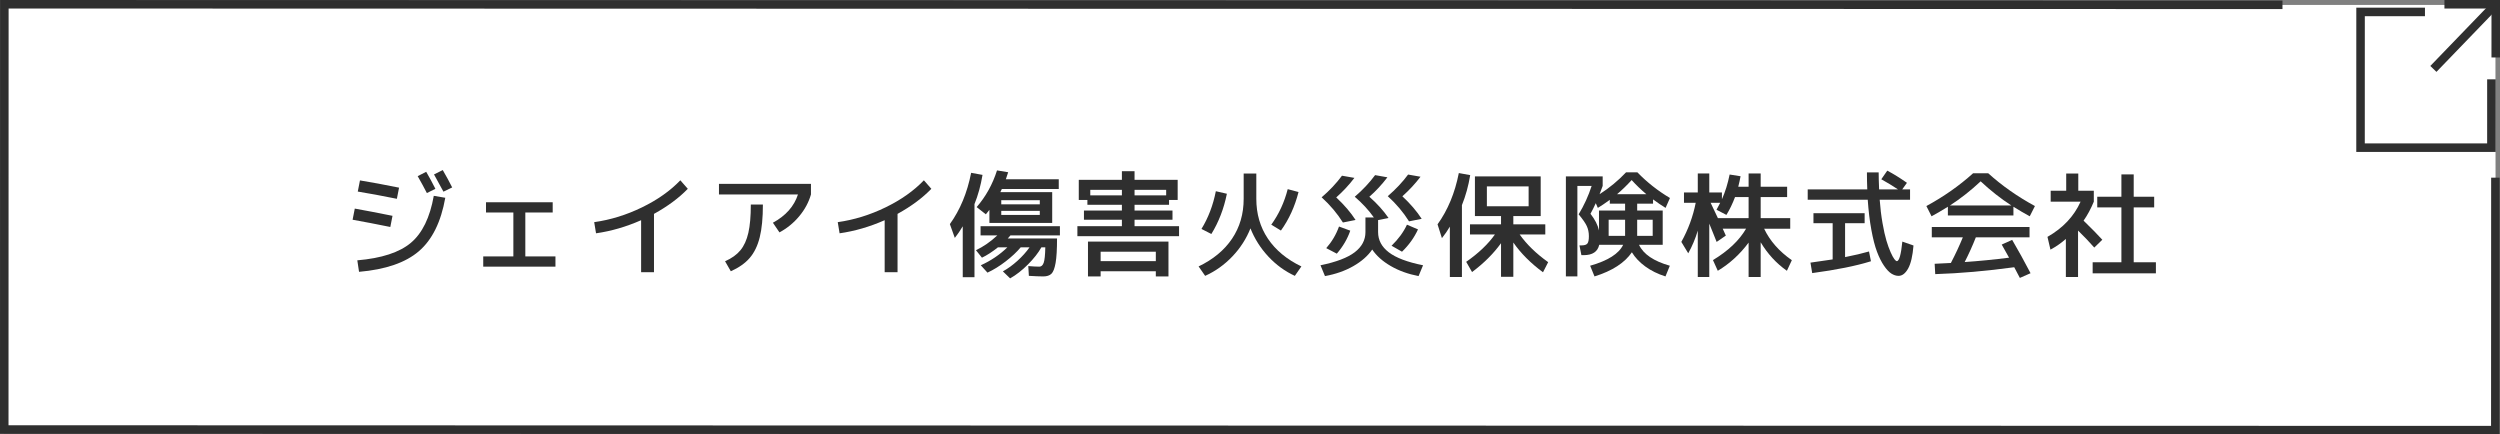 <?xml version="1.0" encoding="UTF-8"?><svg id="_イヤー_2" xmlns="http://www.w3.org/2000/svg" viewBox="0 0 587 102"><rect x="0" y="0" width="587" height="102" fill="#808080" stroke="none"/><defs><style>.cls-1{fill:#fff;}.cls-2{stroke-miterlimit:10;}.cls-2,.cls-3{fill:none;stroke:#2f2f2f;stroke-width:2px;}.cls-4{fill:#2f2f2f;}</style></defs><g id="_タン"><g><g><polygon class="cls-1" points="586 101 1.102 100.835 1.023 1 585.922 1.165 586 101"/><g><polyline class="cls-2" points="584.984 18.622 584.981 34.675 554.253 34.668 554.26 2.799 569.381 2.803"/><g><line class="cls-2" x1="585.138" y1="1.897" x2="571.357" y2="16.183"/><polyline class="cls-3" points="573.953 1 586 1.003 585.997 13.498"/></g></g><polyline class="cls-2" points="585.921 41.709 585.899 101 1 100.848 1.023 1 535.924 1.131"/></g><g><path class="cls-4" d="M83.304,48.976c2.43,.432,5.382,.999,8.856,1.7l-.513,2.619c-3.276-.666-6.229-1.232-8.856-1.701l.513-2.618Zm18.549-2.997l2.7,.459c-1.008,5.688-3.078,9.873-6.21,12.555-3.132,2.683-7.812,4.293-14.04,4.833l-.405-2.7c5.706-.486,9.899-1.857,12.582-4.117,2.682-2.259,4.473-5.936,5.373-11.029Zm-17.334-3.618c2.556,.414,5.616,.981,9.18,1.701l-.513,2.618c-3.564-.719-6.625-1.286-9.18-1.7l.513-2.619Zm13.554-.999l1.998-1.025c.756,1.295,1.476,2.628,2.16,3.996l-1.998,.998c-.648-1.26-1.368-2.582-2.16-3.969Zm3.834-.404l2.052-1.027c.846,1.459,1.584,2.818,2.214,4.078l-2.052,.998c-.54-1.025-1.278-2.375-2.214-4.049Z"/><path class="cls-4" d="M114.112,47.49h15.66v2.403h-6.426v10.313h7.074v2.403h-16.956v-2.403h7.074v-10.313h-6.426v-2.403Z"/><path class="cls-4" d="M139.518,52.161c3.834-.54,7.574-1.696,11.218-3.47,3.646-1.772,6.646-3.892,9.005-6.357l1.755,1.998c-2.088,2.159-4.734,4.121-7.938,5.885v13.689h-3.024v-12.204c-3.51,1.548-7.038,2.575-10.584,3.078l-.432-2.619Z"/><path class="cls-4" d="M168.814,45.655v-2.484h21.6v2.484c-.522,1.836-1.44,3.541-2.754,5.117-1.314,1.574-2.862,2.839-4.644,3.793l-1.539-2.268c3.023-1.639,4.985-3.852,5.886-6.643h-18.549Zm7.479,2.376h2.835c0,3.132-.247,5.692-.742,7.682s-1.278,3.604-2.349,4.847-2.551,2.285-4.441,3.132l-1.35-2.349c1.548-.684,2.75-1.543,3.604-2.579,.854-1.034,1.476-2.398,1.863-4.091,.387-1.691,.58-3.905,.58-6.642Z"/><path class="cls-4" d="M196.704,52.161c3.834-.54,7.574-1.696,11.219-3.47,3.645-1.772,6.646-3.892,9.004-6.357l1.755,1.998c-2.088,2.159-4.734,4.121-7.938,5.885v13.689h-3.024v-12.204c-3.51,1.548-7.038,2.575-10.584,3.078l-.432-2.619Z"/><path class="cls-4" d="M228.807,47.922v17.172h-2.754v-11.961c-.594,1.009-1.215,1.918-1.863,2.728l-1.161-3.24c2.412-3.348,4.077-7.361,4.995-12.042l2.673,.486c-.414,2.484-1.044,4.77-1.89,6.857Zm1.431,7.344v-2.159h18.63v2.159h-11.61c-.054,.055-.122,.131-.203,.23s-.158,.189-.229,.27c-.072,.081-.145,.158-.216,.229h11.583c0,2.538-.113,4.451-.338,5.737-.225,1.287-.553,2.138-.985,2.552-.432,.414-1.071,.621-1.917,.621-.774,0-1.899-.045-3.375-.135l-.135-2.295c1.08,.09,1.944,.135,2.592,.135,.468,0,.81-.306,1.026-.918,.216-.612,.341-1.817,.378-3.618h-.918c-.738,1.314-1.796,2.66-3.173,4.037s-2.768,2.461-4.171,3.253l-1.701-1.647c1.151-.63,2.29-1.453,3.415-2.47s2.074-2.075,2.849-3.173h-2.079c-.918,1.098-2.097,2.201-3.537,3.308s-2.862,1.984-4.266,2.632l-1.566-1.728c2.358-1.062,4.437-2.466,6.237-4.212h-2.214c-1.333,1.062-2.583,1.873-3.753,2.43l-1.404-1.754c1.764-.847,3.438-2.008,5.022-3.484h-3.942Zm-.918-6.641c2.142-2.467,3.735-5.338,4.779-8.613l2.619,.432c-.144,.486-.324,1.035-.54,1.646h12.42v2.295h-13.365c-.145,.324-.261,.567-.351,.729h12.177v7.236h-14.742v-3.078c-.36,.468-.64,.819-.837,1.053l-2.16-1.7Zm5.778-.648h9.045v-.973h-9.045v.973Zm0,1.539v.945h9.045v-.945h-9.045Z"/><path class="cls-4" d="M266.392,53.107h10.449v2.349h-23.868v-2.349h10.449v-1.513h-8.91v-2.159h8.91v-1.351h-8.1v-1.134h-2.025v-4.725h10.125v-2.025h2.971v2.025h10.125v4.725h-2.025v1.134h-8.1v1.351h8.91v2.159h-8.91v1.513Zm-7.965,10.584v1.215h-2.97v-8.181h18.9v8.181h-2.97v-1.215h-12.96Zm-2.43-17.82h7.425v-1.296h-7.425v1.296Zm15.39,15.444v-2.214h-12.96v2.214h12.96Zm-4.995-16.74v1.296h7.425v-1.296h-7.425Z"/><path class="cls-4" d="M281.43,62.557c3.42-1.639,6.039-3.807,7.857-6.508,1.818-2.699,2.727-5.822,2.727-9.369v-5.939h2.97v5.939c0,3.547,.909,6.67,2.727,9.369,1.818,2.701,4.438,4.869,7.857,6.508l-1.539,2.214c-2.34-1.08-4.419-2.597-6.237-4.55s-3.213-4.153-4.185-6.602c-.972,2.448-2.39,4.648-4.253,6.602-1.863,1.953-3.991,3.47-6.385,4.55l-1.539-2.214Zm.675-8.803c1.602-2.609,2.727-5.562,3.375-8.855l2.592,.594c-.702,3.492-1.917,6.643-3.645,9.45l-2.322-1.188Zm16.389-.998c1.782-2.467,3.069-5.248,3.861-8.344l2.538,.676c-.864,3.401-2.241,6.416-4.131,9.045l-2.268-1.377Z"/><path class="cls-4" d="M323.577,54.51c0,1.873,.841,3.452,2.524,4.739,1.683,1.287,4.36,2.3,8.032,3.037l-1.053,2.538c-2.448-.469-4.626-1.256-6.534-2.362s-3.357-2.398-4.347-3.874c-1.026,1.494-2.507,2.794-4.441,3.9-1.936,1.107-4.154,1.886-6.656,2.336l-1.053-2.538c3.69-.756,6.372-1.777,8.046-3.064,1.674-1.286,2.511-2.857,2.511-4.712v-3.455h1.971c-1.206-1.71-2.7-3.33-4.482-4.86,1.854-1.583,3.447-3.276,4.779-5.076l2.889,.513c-1.296,1.711-2.709,3.231-4.239,4.563,1.836,1.62,3.338,3.285,4.509,4.995l-2.457,.486v2.834Zm-8.262-2.268c-1.333-2.123-2.997-4.095-4.995-5.912,1.854-1.584,3.446-3.276,4.779-5.076l2.916,.512c-1.242,1.639-2.665,3.169-4.266,4.591,1.89,1.765,3.402,3.528,4.536,5.292l-2.97,.594Zm-3.915,6.021c1.332-1.512,2.331-3.204,2.997-5.076l2.646,.972c-.666,1.927-1.719,3.726-3.159,5.4l-2.483-1.296Zm19.439-6.291c-1.332-2.124-2.997-4.096-4.995-5.913,1.854-1.584,3.447-3.276,4.779-5.076l2.916,.513c-1.242,1.639-2.664,3.168-4.266,4.59,1.89,1.765,3.402,3.528,4.536,5.293l-2.97,.594Zm-4.104,5.724c1.602-1.548,2.808-3.194,3.618-4.94l2.592,1.106c-.882,1.927-2.133,3.672-3.753,5.238l-2.457-1.404Z"/><path class="cls-4" d="M343.26,48.166v16.875h-2.835v-11.826c-.558,.953-1.179,1.854-1.863,2.699l-1.026-3.24c2.412-3.348,4.077-7.361,4.995-12.041l2.673,.485c-.414,2.521-1.062,4.87-1.944,7.048Zm18.495-6.75v9.314h-6.426v1.943h7.506v2.377h-6.021c1.638,2.322,3.87,4.49,6.696,6.506l-1.215,2.377c-2.916-2.16-5.238-4.491-6.966-6.993v8.046h-2.889v-7.884c-1.764,2.448-4.032,4.707-6.804,6.776l-1.377-2.402c2.898-2.016,5.148-4.158,6.75-6.426h-5.858v-2.377h7.29v-1.943h-6.129v-9.314h15.444Zm-12.636,7.02h9.801v-4.672h-9.801v4.672Z"/><path class="cls-4" d="M374.391,64.906l-1.026-2.511c4.176-1.188,6.759-2.826,7.749-4.914h-5.616c-.36,1.62-1.575,2.43-3.645,2.43h-.54l-.459-2.295h.54c.648,0,1.089-.144,1.323-.432s.352-.864,.352-1.729c0-.881-.167-1.678-.5-2.389s-.968-1.625-1.903-2.741c1.278-2.106,2.295-4.329,3.051-6.669h-3.348v21.249h-2.7v-23.489h8.64v2.24c-.126,.396-.369,1.045-.729,1.944,2.304-1.476,4.374-3.187,6.21-5.13h2.673c2.25,2.322,4.797,4.329,7.641,6.021l-1.026,2.322c-.99-.612-1.971-1.278-2.943-1.998v.999h-3.726v1.62h5.994v8.046h-5.562c1.026,2.196,3.438,3.834,7.236,4.914l-1.026,2.511c-1.818-.576-3.401-1.359-4.752-2.349-1.35-.99-2.394-2.098-3.132-3.321-1.692,2.483-4.617,4.374-8.775,5.67Zm7.182-15.471v-1.62h-3.591v-.891c-1.117,.81-2.052,1.439-2.809,1.89l-.486-1.106c-.415,.918-.828,1.746-1.242,2.483,1.062,1.368,1.728,2.673,1.998,3.915v-4.671h6.129Zm-3.861,5.94h3.861v-3.781h-3.861v3.781Zm1.971-9.774h6.885c-1.242-1.044-2.395-2.151-3.456-3.321-1.116,1.225-2.259,2.332-3.429,3.321Zm4.725,9.774h3.645v-3.781h-3.645v3.781Z"/><path class="cls-4" d="M420.345,51.217v2.483h-6.129c1.351,2.845,3.519,5.31,6.507,7.397l-1.161,2.484c-2.484-1.746-4.536-3.978-6.156-6.695v8.154h-2.835v-8.074c-2.017,2.719-4.428,4.924-7.236,6.615l-1.134-2.511c3.582-2.16,6.174-4.616,7.776-7.371h-5.481l.729,1.62-2.16,1.484c-.072-.18-.324-.81-.756-1.889-.432-1.08-.756-1.881-.972-2.404v12.529h-2.7v-10.882c-.558,1.872-1.305,3.646-2.241,5.319l-1.62-2.674c1.62-2.916,2.744-5.975,3.375-9.18h-2.754v-2.43h3.24v-4.455h2.7v4.455h2.97v1.594c.774-1.729,1.377-3.664,1.809-5.806l2.565,.405c-.126,.72-.306,1.539-.54,2.457h2.43v-3.105h2.835v3.105h6.21v2.43h-6.21v4.941h6.939Zm-14.985-.756l-2.322-1.216c.342-.594,.63-1.134,.864-1.62h-2.241c.378,.774,.945,1.971,1.701,3.592h7.209v-4.941h-3.187c-.576,1.53-1.251,2.926-2.024,4.186Z"/><path class="cls-4" d="M441.729,42.09l1.404-2.024c1.494,.792,3.033,1.746,4.617,2.862l-1.107,1.539h1.836v2.43h-7.128c.144,1.962,.365,3.789,.662,5.48,.297,1.692,.603,3.064,.918,4.117,.314,1.054,.644,1.963,.985,2.728,.342,.766,.635,1.306,.878,1.62,.243,.315,.436,.473,.58,.473,.558,0,.99-1.529,1.296-4.59l2.619,.918c-.198,2.447-.617,4.248-1.255,5.4-.639,1.15-1.391,1.728-2.254,1.728-.559,0-1.116-.176-1.674-.526-.559-.352-1.139-.969-1.742-1.85-.603-.882-1.152-1.98-1.646-3.294-.495-1.313-.937-3.024-1.323-5.13-.387-2.106-.671-4.465-.851-7.074h-14.094v-2.43h13.986c-.054-1.278-.081-2.61-.081-3.996h2.754c0,1.008,.036,2.34,.107,3.996h4.428c-1.242-.828-2.547-1.621-3.915-2.377Zm-2.43,19.252c-3.528,1.098-8.127,2.024-13.797,2.781l-.405-2.457c2.214-.307,3.951-.559,5.211-.757v-8.505h-4.509v-2.35h12.016v2.35h-4.59v7.965c2.196-.432,4.068-.873,5.616-1.322l.459,2.295Z"/><path class="cls-4" d="M472.752,48.543v2.053h-15.39v-2.053c-1.387,.864-2.664,1.611-3.834,2.241l-1.215-2.403c4.104-2.231,7.758-4.797,10.962-7.694h3.563c3.204,2.897,6.858,5.463,10.962,7.694l-1.215,2.403c-1.17-.63-2.448-1.377-3.834-2.241Zm-.297,7.776c1.422,2.431,2.862,5.04,4.32,7.83l-2.511,1.106c-.126-.234-.337-.634-.634-1.201-.297-.566-.527-1.004-.688-1.31-6.588,.899-12.771,1.44-18.549,1.62l-.135-2.43c1.71-.072,2.979-.135,3.808-.189,1.098-2.105,2.033-4.113,2.808-6.021h-7.29v-2.431h22.95v2.431h-12.609c-.756,1.927-1.629,3.86-2.619,5.805,3.384-.233,6.858-.575,10.422-1.026-.522-.953-1.098-1.979-1.728-3.078l2.457-1.106Zm-.189-8.073c-2.502-1.619-4.905-3.51-7.209-5.67-2.304,2.16-4.708,4.051-7.209,5.67h14.418Z"/><path class="cls-4" d="M487.981,44.791h3.645v2.564c-.702,1.691-1.503,3.178-2.403,4.455,1.908,1.854,3.375,3.348,4.401,4.482l-1.89,1.836c-1.134-1.297-2.403-2.629-3.808-3.996v10.908h-2.861v-8.938c-1.099,.972-2.305,1.809-3.618,2.511l-.702-2.997c3.636-2.069,6.228-4.824,7.776-8.262h-7.021v-2.564h3.646v-4.051h2.835v4.051Zm13.014,16.793h5.211v2.592h-14.85v-2.592h6.75v-12.879h-5.67v-2.511h5.67v-5.237h2.889v5.237h4.806v2.511h-4.806v12.879Z"/></g></g></g></svg>